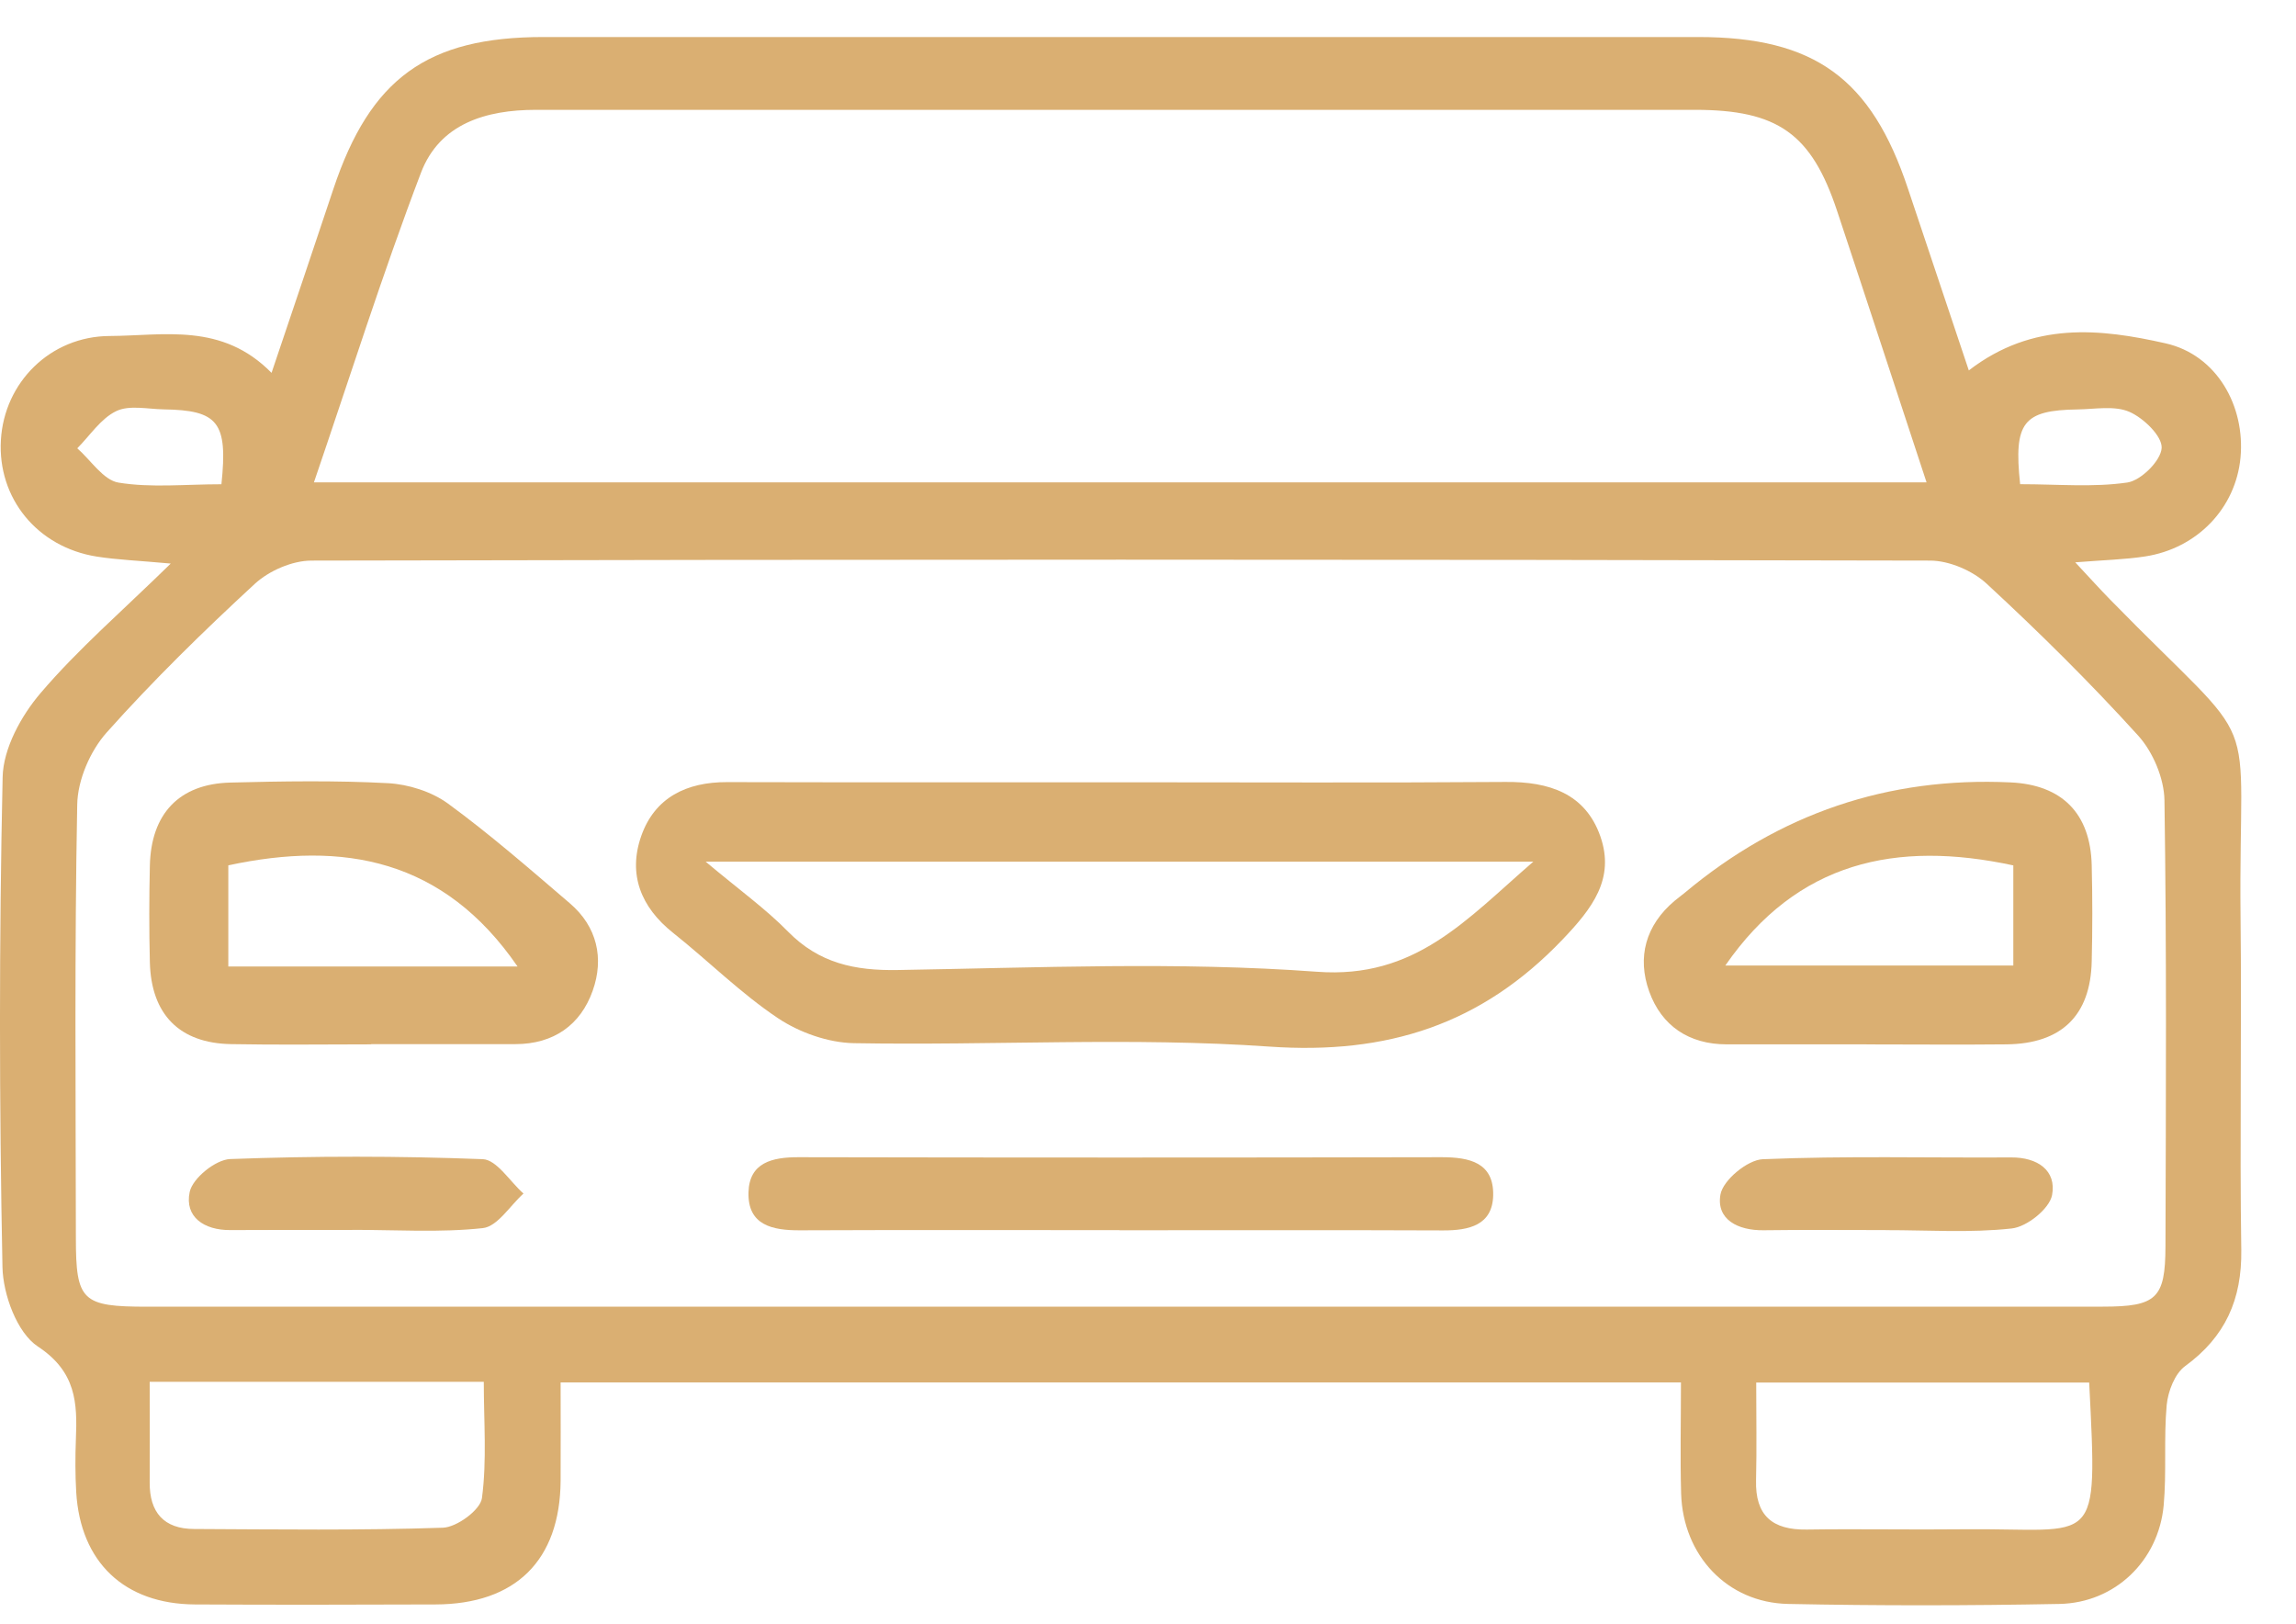 <svg width="41" height="29" viewBox="0 0 41 29" fill="none" xmlns="http://www.w3.org/2000/svg">
<path d="M35.158 6.613C36.302 5.732 37.51 5.868 38.671 6.13C39.588 6.337 40.095 7.252 40.009 8.171C39.924 9.071 39.238 9.792 38.304 9.935C37.948 9.99 37.585 9.998 37.058 10.04C37.318 10.318 37.494 10.514 37.679 10.703C40.49 13.578 39.967 12.408 40.01 16.381C40.032 18.36 39.993 20.34 40.023 22.318C40.035 23.202 39.737 23.868 39.02 24.391C38.835 24.526 38.715 24.841 38.691 25.085C38.637 25.679 38.691 26.284 38.637 26.879C38.544 27.87 37.766 28.618 36.774 28.637C35.16 28.668 33.546 28.67 31.931 28.637C30.844 28.615 30.053 27.771 30.02 26.665C30.002 26.02 30.017 25.373 30.017 24.682H10.011C10.011 25.27 10.014 25.854 10.011 26.44C10 27.859 9.209 28.642 7.776 28.646C6.345 28.651 4.912 28.654 3.48 28.646C2.219 28.639 1.435 27.89 1.361 26.64C1.343 26.329 1.343 26.015 1.355 25.703C1.383 25.045 1.36 24.491 0.675 24.04C0.305 23.796 0.054 23.113 0.044 22.622C-0.014 19.707 -0.017 16.789 0.047 13.875C0.058 13.364 0.377 12.781 0.724 12.375C1.391 11.592 2.18 10.912 3.049 10.062C2.472 10.009 2.094 9.995 1.726 9.937C0.665 9.768 -0.045 8.895 0.016 7.857C0.075 6.829 0.897 6.004 1.958 5.999C2.929 5.994 3.963 5.755 4.849 6.657C5.234 5.516 5.596 4.446 5.954 3.372C6.612 1.402 7.628 0.661 9.703 0.661C16.577 0.661 23.451 0.661 30.325 0.661C32.402 0.661 33.417 1.4 34.072 3.372C34.424 4.427 34.779 5.48 35.157 6.612L35.158 6.613ZM19.974 23.329C25.834 23.329 31.692 23.329 37.552 23.329C38.509 23.329 38.666 23.182 38.669 22.258C38.677 19.602 38.691 16.945 38.651 14.289C38.645 13.897 38.446 13.426 38.182 13.134C37.326 12.19 36.416 11.29 35.48 10.425C35.227 10.19 34.81 10.01 34.468 10.009C24.832 9.987 15.197 9.987 5.562 10.009C5.22 10.009 4.804 10.19 4.549 10.425C3.632 11.271 2.735 12.148 1.904 13.079C1.61 13.409 1.386 13.928 1.379 14.366C1.33 16.942 1.352 19.522 1.355 22.101C1.355 23.229 1.465 23.33 2.629 23.33C8.411 23.33 14.191 23.33 19.973 23.33L19.974 23.329ZM34.402 8.61C33.858 6.96 33.336 5.362 32.805 3.765C32.347 2.386 31.747 1.961 30.266 1.961C26.361 1.96 22.457 1.961 18.552 1.961C15.558 1.961 12.566 1.963 9.572 1.961C8.676 1.961 7.851 2.208 7.517 3.085C6.828 4.894 6.245 6.743 5.606 8.612H34.402V8.61ZM2.673 24.671C2.673 25.324 2.677 25.893 2.673 26.463C2.668 27.004 2.927 27.298 3.468 27.299C4.949 27.306 6.431 27.326 7.909 27.276C8.157 27.268 8.578 26.959 8.606 26.748C8.696 26.074 8.639 25.382 8.639 24.671H2.673ZM37.309 24.684H31.361C31.361 25.296 31.372 25.862 31.358 26.429C31.342 27.06 31.649 27.318 32.263 27.309C33.197 27.295 34.133 27.315 35.068 27.304C37.466 27.279 37.459 27.718 37.307 24.684H37.309ZM3.954 8.646C4.071 7.537 3.896 7.324 2.923 7.309C2.637 7.304 2.308 7.227 2.074 7.341C1.799 7.474 1.607 7.776 1.38 8.004C1.624 8.218 1.846 8.573 2.118 8.617C2.699 8.712 3.305 8.646 3.952 8.646H3.954ZM36.074 8.645C36.748 8.645 37.379 8.704 37.988 8.615C38.232 8.579 38.587 8.226 38.601 7.999C38.613 7.788 38.28 7.465 38.027 7.354C37.763 7.238 37.413 7.305 37.102 7.31C36.13 7.324 35.955 7.538 36.074 8.645Z" fill="#DAAF72"/>
<path d="M20.093 13.967C22.357 13.967 24.623 13.978 26.887 13.961C27.661 13.955 28.309 14.165 28.578 14.933C28.842 15.691 28.433 16.219 27.903 16.774C26.453 18.294 24.77 18.833 22.665 18.686C20.204 18.514 17.721 18.669 15.249 18.625C14.791 18.617 14.278 18.436 13.894 18.18C13.227 17.735 12.65 17.156 12.019 16.655C11.442 16.197 11.212 15.609 11.45 14.928C11.691 14.239 12.261 13.961 12.986 13.964C15.355 13.97 17.724 13.967 20.093 13.967ZM12.603 15.386C13.205 15.891 13.674 16.227 14.07 16.631C14.625 17.197 15.263 17.333 16.035 17.319C18.53 17.278 21.037 17.167 23.52 17.35C25.273 17.48 26.179 16.424 27.381 15.384H12.603V15.386Z" fill="#DAAF72"/>
<path d="M33.333 18.646C32.5 18.646 31.667 18.646 30.834 18.646C30.158 18.646 29.67 18.314 29.45 17.702C29.231 17.091 29.386 16.52 29.903 16.084C29.962 16.034 30.026 15.989 30.086 15.939C31.777 14.524 33.715 13.867 35.901 13.969C36.821 14.011 37.33 14.522 37.352 15.448C37.366 16.02 37.366 16.594 37.352 17.167C37.33 18.131 36.813 18.635 35.832 18.646C34.999 18.655 34.166 18.647 33.333 18.647V18.646ZM35.952 15.451C33.86 15 32.092 15.383 30.809 17.239H35.952V15.451Z" fill="#DAAF72"/>
<path d="M6.628 18.646C5.795 18.646 4.962 18.658 4.129 18.642C3.204 18.627 2.698 18.111 2.676 17.177C2.662 16.605 2.663 16.031 2.676 15.458C2.696 14.527 3.201 13.994 4.116 13.972C5.052 13.948 5.993 13.933 6.928 13.983C7.295 14.003 7.707 14.134 8.001 14.348C8.756 14.9 9.464 15.519 10.175 16.127C10.664 16.544 10.789 17.111 10.584 17.688C10.367 18.302 9.884 18.641 9.206 18.642C8.346 18.644 7.487 18.642 6.629 18.642L6.628 18.646ZM9.242 17.256C7.923 15.336 6.132 15.008 4.077 15.45V17.256H9.242Z" fill="#DAAF72"/>
<path d="M19.988 21.963C18.088 21.963 16.186 21.958 14.286 21.966C13.794 21.968 13.35 21.877 13.366 21.288C13.38 20.757 13.789 20.66 14.259 20.661C18.088 20.669 21.915 20.669 25.743 20.661C26.242 20.661 26.675 20.757 26.664 21.34C26.653 21.875 26.234 21.969 25.77 21.968C23.843 21.96 21.916 21.965 19.99 21.965L19.988 21.963Z" fill="#DAAF72"/>
<path d="M33.671 21.962C32.944 21.962 32.219 21.955 31.492 21.965C31.036 21.971 30.645 21.774 30.722 21.329C30.766 21.072 31.205 20.708 31.478 20.697C32.953 20.635 34.433 20.674 35.911 20.665C36.386 20.661 36.727 20.899 36.644 21.338C36.597 21.582 36.196 21.904 35.925 21.933C35.183 22.015 34.425 21.962 33.672 21.963L33.671 21.962Z" fill="#DAAF72"/>
<path d="M6.29 21.96C5.563 21.96 4.838 21.957 4.112 21.962C3.643 21.965 3.294 21.727 3.387 21.283C3.437 21.038 3.849 20.704 4.11 20.694C5.612 20.638 7.118 20.638 8.62 20.696C8.87 20.705 9.106 21.096 9.348 21.31C9.107 21.526 8.884 21.899 8.621 21.927C7.853 22.01 7.07 21.957 6.292 21.958L6.29 21.96Z" fill="#DAAF72"/>
</svg>
